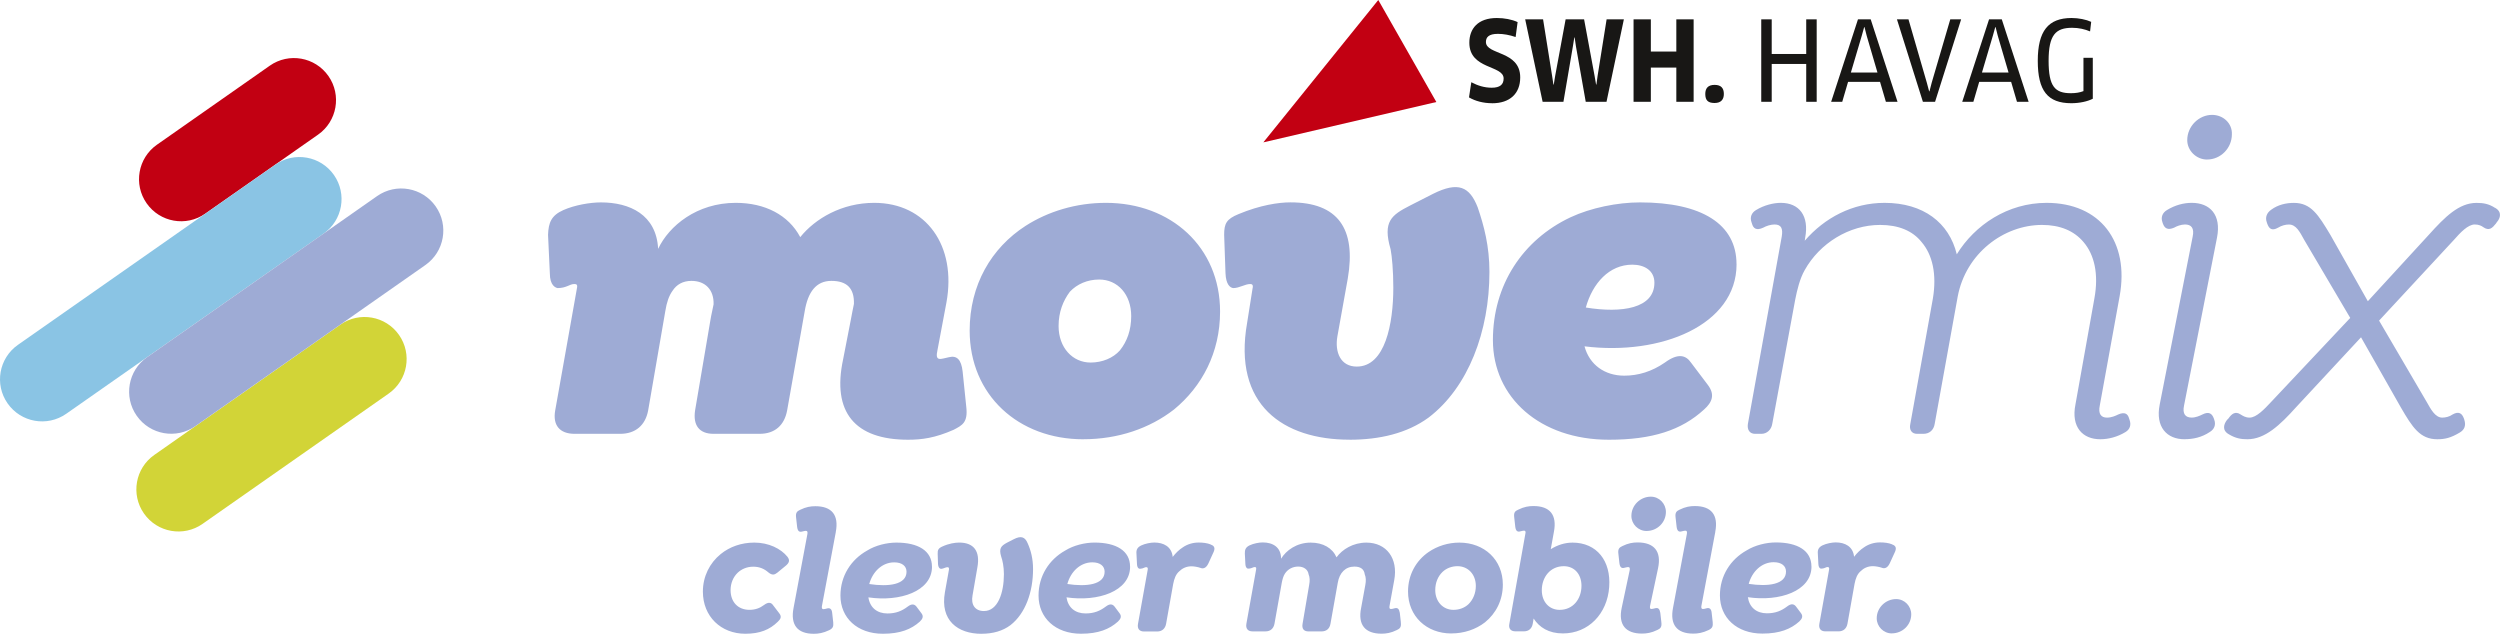 <?xml version="1.0" encoding="UTF-8" standalone="no"?><!DOCTYPE svg PUBLIC "-//W3C//DTD SVG 1.1//EN" "http://www.w3.org/Graphics/SVG/1.1/DTD/svg11.dtd"><svg width="303" height="77" viewBox="0 0 303 77" version="1.1" xmlns="http://www.w3.org/2000/svg" xmlns:xlink="http://www.w3.org/1999/xlink"><path d="M302.398,25.193c-0.765,-0.494 -1.422,-0.603 -2.241,-0.603c-2.133,0 -3.826,1.694 -5.796,3.881l-7.38,8.037l-4.537,-8.037c-1.476,-2.459 -2.35,-3.881 -4.428,-3.881c-0.929,0 -1.916,0.218 -2.735,0.82c-0.548,0.38 -0.765,0.928 -0.548,1.53l0.054,0.163c0.218,0.603 0.548,0.929 1.313,0.494c0.44,-0.272 0.929,-0.385 1.313,-0.385c0.874,0 1.313,0.874 1.857,1.861l5.578,9.459l-9.626,10.223c-0.765,0.82 -1.748,1.861 -2.572,1.861c-0.493,0 -0.819,-0.217 -1.091,-0.385c-0.657,-0.439 -1.091,-0.054 -1.476,0.494l-0.163,0.163c-0.385,0.493 -0.657,1.259 0.217,1.748c0.82,0.493 1.476,0.602 2.242,0.602c2.132,-0 3.939,-1.694 5.904,-3.881l7.874,-8.476l4.813,8.476c1.421,2.459 2.35,3.881 4.428,3.881c0.928,-0 1.639,-0.163 2.735,-0.82c0.547,-0.326 0.765,-0.819 0.547,-1.53l-0.054,-0.163c-0.217,-0.602 -0.602,-0.928 -1.367,-0.494c-0.381,0.277 -0.874,0.385 -1.259,0.385c-0.874,0 -1.422,-1.091 -1.861,-1.861l-5.795,-9.897l9.078,-9.79c0.765,-0.873 1.693,-1.86 2.517,-1.86c0.494,-0 0.82,0.163 1.037,0.326c0.711,0.493 1.091,0.108 1.53,-0.44l0.109,-0.163c0.439,-0.493 0.657,-1.258 -0.217,-1.747m-37.635,28.049c1.037,0 2.078,-0.217 3.061,-0.874c0.547,-0.326 0.765,-0.873 0.547,-1.476l-0.054,-0.163c-0.217,-0.602 -0.602,-0.874 -1.367,-0.493c-0.326,0.163 -0.82,0.385 -1.313,0.385c-0.766,-0 -1.15,-0.44 -0.929,-1.476l3.994,-20.339c0.548,-2.789 -0.874,-4.211 -3.061,-4.211c-0.982,-0 -2.024,0.272 -3.006,0.874c-0.548,0.326 -0.765,0.874 -0.548,1.476l0.054,0.163c0.218,0.602 0.602,0.819 1.368,0.493c0.271,-0.163 0.819,-0.384 1.313,-0.384c0.765,-0 1.15,0.439 0.928,1.476l-3.994,20.343c-0.548,2.735 0.874,4.211 3.007,4.211m2.735,-33.904c1.639,-0 3.006,-1.368 3.006,-3.061c0.054,-1.313 -1.037,-2.35 -2.404,-2.35c-1.585,-0 -3.007,1.367 -3.007,3.065c0,1.259 1.092,2.35 2.405,2.35m-9.396,31.55l-0.054,-0.163c-0.163,-0.602 -0.548,-0.82 -1.313,-0.494c-0.326,0.163 -0.82,0.385 -1.367,0.385c-0.711,0 -1.092,-0.439 -0.874,-1.476l2.404,-13.235c1.204,-6.615 -2.35,-11.319 -8.856,-11.319c-4.705,-0 -8.694,2.68 -10.881,6.235c-0.928,-3.826 -4.048,-6.235 -8.747,-6.235c-3.881,-0 -7.272,1.807 -9.681,4.591l0.055,-0.38c0.493,-2.626 -0.711,-4.211 -2.953,-4.211c-0.873,-0 -2.023,0.272 -3.006,0.874c-0.548,0.326 -0.765,0.874 -0.548,1.476l0.054,0.163c0.163,0.602 0.548,0.874 1.368,0.493c0.38,-0.217 0.928,-0.384 1.367,-0.384c0.82,-0 1.042,0.493 0.874,1.476l-4.102,22.693c-0.109,0.711 0.217,1.204 0.874,1.204l0.765,0c0.657,0 1.204,-0.493 1.313,-1.204l2.789,-15.091c0.217,-1.091 0.548,-2.513 1.15,-3.555c1.802,-3.228 5.357,-5.469 9.133,-5.469c2.241,-0 3.939,0.711 5.03,2.078c1.313,1.531 1.861,3.88 1.368,6.837l-2.735,15.2c-0.163,0.711 0.163,1.204 0.819,1.204l0.765,0c0.766,0 1.259,-0.493 1.368,-1.204l2.789,-15.422c0.983,-5.247 5.578,-8.693 10.224,-8.693c2.187,-0 3.88,0.711 5.03,2.078c1.313,1.531 1.857,3.88 1.313,6.837l-2.295,12.85c-0.548,2.735 0.873,4.211 3.006,4.211c0.983,-0 2.078,-0.276 3.061,-0.874c0.548,-0.326 0.711,-0.874 0.493,-1.476m-60.269,-18.809c1.476,0 2.68,0.711 2.68,2.187c0,3.115 -3.939,3.718 -8.313,3.007c0.82,-2.952 2.844,-5.194 5.633,-5.194m12.632,-0.054c0,-4.867 -4.21,-7.493 -11.699,-7.493c-2.735,-0 -5.963,0.656 -8.422,1.806c-5.796,2.735 -9.404,8.2 -9.404,14.874c-0,7 5.741,12.085 14.054,12.085c5.248,-0 8.802,-1.15 11.537,-3.663c0.982,-0.874 1.367,-1.807 0.439,-3.007l-2.024,-2.68c-0.602,-0.874 -1.53,-1.205 -3.169,-0c-1.585,1.091 -3.229,1.585 -4.922,1.585c-2.35,-0 -4.211,-1.314 -4.813,-3.555c9.241,1.15 18.428,-2.572 18.428,-9.952m-46.899,21.272c3.609,-0 6.946,-0.766 9.567,-2.681c4.813,-3.663 7.381,-10.445 7.381,-17.663c-0,-3.115 -0.657,-5.578 -1.422,-7.819c-0.983,-2.513 -2.35,-3.17 -5.415,-1.639l-2.789,1.421c-2.242,1.151 -3.337,1.916 -2.35,5.302c0.163,0.874 0.326,2.572 0.326,4.646c-0,4.374 -0.983,9.567 -4.429,9.567c-1.969,0 -2.68,-1.747 -2.349,-3.663l1.258,-7c1.042,-6.071 -1.204,-9.241 -6.945,-9.241c-1.422,0 -3.663,0.326 -6.29,1.422c-1.476,0.602 -1.747,1.15 -1.747,2.517l0.163,4.646c0.054,1.367 0.548,1.747 0.928,1.806c0.765,0 1.422,-0.493 2.078,-0.493c0.218,-0 0.385,0.108 0.272,0.548l-0.657,4.156c-1.752,9.952 4.374,14.163 12.411,14.163m-31.382,-9.35c-2.187,0 -3.88,-1.806 -3.88,-4.428c-0,-1.693 0.547,-3.061 1.367,-4.156c0.874,-0.929 2.133,-1.477 3.554,-1.477c2.242,0 3.881,1.807 3.881,4.429c-0,1.693 -0.494,3.06 -1.368,4.156c-0.819,0.928 -2.132,1.476 -3.554,1.476m-0.874,9.296c4.211,-0 8.037,-1.313 10.989,-3.609c3.391,-2.789 5.578,-6.891 5.578,-11.867c0,-7.82 -5.958,-13.176 -13.837,-13.176c-3.608,-0 -7,1.037 -9.734,2.789c-4.157,2.68 -6.779,7.163 -6.779,12.687c0,7.819 5.905,13.18 13.779,13.18m-14.191,-3.939l-0.439,-4.265c-0.163,-1.476 -0.711,-1.97 -1.639,-1.748c-0.439,0.109 -0.928,0.218 -1.091,0.218c-0.494,-0 -0.439,-0.494 -0.326,-1.042l1.091,-5.795c1.259,-6.892 -2.458,-12.085 -8.748,-12.085c-3.939,-0 -7.163,1.915 -8.969,4.156c-1.422,-2.68 -4.265,-4.156 -7.82,-4.156c-4.704,-0 -8.091,2.789 -9.404,5.578c-0.217,-4.156 -3.445,-5.632 -6.945,-5.632c-1.314,-0 -3.174,0.326 -4.537,0.928c-1.476,0.656 -1.807,1.53 -1.861,3.006l0.217,4.646c0,1.53 0.711,1.747 0.928,1.806c1.091,0 1.476,-0.493 2.024,-0.493c0.276,-0 0.439,0.054 0.326,0.548l-2.626,14.765c-0.326,1.806 0.548,2.843 2.35,2.843l5.524,0c1.861,0 3.061,-1.041 3.391,-2.843l2.078,-12.031c0.163,-1.041 0.44,-1.86 0.874,-2.458c0.494,-0.765 1.259,-1.205 2.296,-1.205c1.693,0 2.735,1.092 2.68,2.844c-0.108,0.602 -0.271,1.204 -0.384,1.915l-1.857,10.935c-0.272,1.806 0.494,2.843 2.241,2.843l5.579,0c1.856,0 3.006,-1.041 3.337,-2.843l2.132,-12.031c0.385,-2.295 1.368,-3.663 3.229,-3.663c1.86,0 2.789,0.874 2.734,2.79c-0.108,0.602 -0.271,1.258 -0.385,1.969l-0.928,4.759c-1.367,6.398 1.422,9.735 7.874,9.735c1.693,-0 3.278,-0.218 5.524,-1.205c1.041,-0.548 1.752,-0.874 1.53,-2.789" style="fill:#9eabd5;"/><path d="M19.026,17.536c-2.309,1.617 -2.871,4.8 -1.254,7.104c1.616,2.309 4.795,2.871 7.104,1.254l13.674,-9.576c2.309,-1.616 2.87,-4.799 1.254,-7.104c-1.617,-2.309 -4.795,-2.871 -7.104,-1.254l-13.674,9.576Z" style="fill:#c20012;"/><path d="M2.178,41.792c-2.309,1.616 -2.871,4.799 -1.254,7.104c1.616,2.309 4.795,2.87 7.104,1.254l31.192,-21.838c2.309,-1.616 2.87,-4.799 1.254,-7.104c-1.616,-2.309 -4.8,-2.87 -7.104,-1.254l-31.192,21.838Z" style="fill:#8ac4e4;"/><path d="M24.554,63.493c-2.309,1.617 -5.487,1.055 -7.104,-1.254c-1.616,-2.309 -1.055,-5.488 1.254,-7.104l22.553,-15.793c2.309,-1.616 5.488,-1.055 7.104,1.254c1.617,2.309 1.055,5.488 -1.254,7.104l-22.557,15.793l0.004,0Z" style="fill:#d2d437;"/><path d="M23.676,51.649c-2.309,1.616 -5.488,1.055 -7.104,-1.255c-1.617,-2.309 -1.055,-5.487 1.254,-7.104l27.878,-19.524c2.309,-1.616 5.487,-1.055 7.104,1.255c1.616,2.309 1.055,5.487 -1.255,7.104l-27.882,19.524l0.005,-0Z" style="fill:#9eabd5;"/><path d="M229.288,76.764c1.281,0 2.354,-1.009 2.354,-2.309c-0,-0.987 -0.797,-1.847 -1.829,-1.847c-1.259,-0 -2.355,1.028 -2.355,2.332c0,0.987 0.82,1.829 1.83,1.829m0.027,-10.799c-0.399,-0.168 -0.947,-0.231 -1.449,-0.231c-0.716,0 -1.386,0.208 -1.934,0.589c-0.461,0.294 -0.86,0.692 -1.218,1.154c-0.126,-1.258 -1.113,-1.743 -2.227,-1.743c-0.439,0 -1.114,0.127 -1.599,0.358c-0.461,0.231 -0.611,0.525 -0.566,1.009l0.064,1.241c0.023,0.503 0.253,0.611 0.439,0.566c0.335,-0.023 0.485,-0.19 0.67,-0.19c0.168,-0 0.231,0.086 0.19,0.317l-1.177,6.556c-0.104,0.589 0.168,0.924 0.734,0.924l1.598,-0c0.566,-0 0.964,-0.335 1.073,-0.924l0.86,-4.831c0.127,-0.652 0.317,-1.177 0.734,-1.535c0.357,-0.358 0.86,-0.611 1.489,-0.611c0.295,-0 0.779,0.086 1.074,0.19c0.294,0.127 0.67,0.086 0.964,-0.525l0.652,-1.427c0.254,-0.588 -0.086,-0.778 -0.38,-0.883m-14.331,2.165c0.965,-0 1.49,0.462 1.49,1.136c-0,1.576 -2.187,1.848 -4.519,1.49c0.399,-1.472 1.553,-2.626 3.025,-2.626m4.577,0.525c0,-1.933 -1.68,-2.92 -4.306,-2.92c-1.177,-0 -2.54,0.335 -3.55,0.964c-1.951,1.091 -3.237,3.065 -3.237,5.461c0,2.689 2.038,4.622 5.148,4.622c2.101,0 3.446,-0.547 4.474,-1.471c0.335,-0.317 0.502,-0.652 0.167,-1.051l-0.566,-0.756c-0.231,-0.294 -0.548,-0.421 -1.091,0c-0.67,0.503 -1.385,0.82 -2.436,0.82c-1.259,-0 -2.123,-0.716 -2.309,-1.952c3.821,0.566 7.711,-0.733 7.711,-3.717m-11.664,-4.202c0.399,-2.06 -0.484,-3.128 -2.477,-3.128c-0.566,-0 -1.136,0.086 -1.847,0.439c-0.358,0.167 -0.566,0.335 -0.484,0.946l0.126,1.136c0.064,0.485 0.254,0.652 0.612,0.548c0.167,-0.04 0.357,-0.086 0.439,-0.086c0.208,0 0.231,0.168 0.19,0.399l-1.68,8.969c-0.38,1.997 0.439,3.111 2.459,3.111c0.548,-0 1.136,-0.086 1.87,-0.439c0.462,-0.231 0.525,-0.462 0.484,-0.947l-0.127,-1.136c-0.04,-0.462 -0.253,-0.652 -0.629,-0.548c-0.145,0.041 -0.294,0.086 -0.421,0.086c-0.208,0 -0.231,-0.19 -0.19,-0.398l1.68,-8.947l-0.005,-0.005Zm-8.888,12.329c0.566,0 1.155,-0.086 1.87,-0.439c0.358,-0.167 0.566,-0.335 0.485,-0.946l-0.127,-1.137c-0.086,-0.484 -0.272,-0.652 -0.63,-0.547c-0.144,0.04 -0.335,0.086 -0.439,0.086c-0.208,-0 -0.208,-0.168 -0.167,-0.399l0.964,-4.537c0.439,-2.06 -0.484,-3.128 -2.477,-3.128c-0.566,-0 -1.136,0.086 -1.847,0.439c-0.358,0.167 -0.566,0.335 -0.484,0.946l0.126,1.137c0.064,0.484 0.254,0.652 0.612,0.547c0.167,-0.04 0.357,-0.086 0.439,-0.086c0.208,0 0.231,0.168 0.19,0.399l-0.964,4.537c-0.44,2.06 0.484,3.128 2.458,3.128m0.566,-12.437c1.259,-0 2.332,-1.01 2.332,-2.31c-0,-0.987 -0.797,-1.847 -1.829,-1.847c-1.259,0 -2.355,1.028 -2.355,2.332c0,0.987 0.82,1.829 1.848,1.829m-10.541,9.558c-1.281,0 -2.164,-0.987 -2.164,-2.372c-0,-1.599 1.027,-2.921 2.666,-2.921c1.282,0 2.142,0.965 2.142,2.373c0,1.616 -1.028,2.92 -2.649,2.92m1.553,-8.15c-0.923,0 -1.829,0.295 -2.626,0.797l0.381,-2.101c0.398,-2.06 -0.485,-3.128 -2.477,-3.128c-0.566,-0 -1.137,0.086 -1.847,0.439c-0.381,0.167 -0.566,0.335 -0.485,0.946l0.127,1.136c0.063,0.485 0.253,0.652 0.611,0.548c0.145,-0.04 0.335,-0.086 0.439,-0.086c0.209,0 0.231,0.168 0.168,0.399l-1.934,10.88c-0.126,0.589 0.168,0.924 0.734,0.924l1.028,-0c0.588,-0 0.964,-0.335 1.073,-0.924l0.104,-0.629c0.693,1.073 1.829,1.806 3.55,1.806c3.088,0 5.379,-2.372 5.61,-5.628c0.231,-3.151 -1.49,-5.379 -4.456,-5.379m-14.421,8.15c-1.258,0 -2.205,-0.987 -2.205,-2.395c0,-0.883 0.317,-1.662 0.883,-2.205c0.462,-0.439 1.114,-0.693 1.807,-0.693c1.281,0 2.228,0.987 2.228,2.395c-0,0.883 -0.336,1.662 -0.883,2.205c-0.462,0.44 -1.114,0.693 -1.83,0.693m-0.253,2.857c1.535,0 2.961,-0.484 4.075,-1.344c1.345,-1.092 2.164,-2.69 2.164,-4.578c0,-3.002 -2.246,-5.085 -5.275,-5.085c-1.367,0 -2.667,0.421 -3.717,1.137c-1.535,1.05 -2.499,2.771 -2.499,4.79c-0,3.002 2.245,5.085 5.252,5.085m-6.122,-1.368l-0.127,-1.136c-0.086,-0.485 -0.271,-0.652 -0.629,-0.548c-0.145,0.041 -0.335,0.086 -0.421,0.086c-0.231,0 -0.231,-0.167 -0.19,-0.398l0.566,-3.111c0.484,-2.603 -0.924,-4.537 -3.382,-4.537c-1.599,0 -2.921,0.82 -3.614,1.784c-0.502,-1.136 -1.639,-1.784 -3.128,-1.784c-1.703,0 -2.984,0.947 -3.591,1.952c0,-1.408 -1.01,-1.974 -2.228,-1.974c-0.439,-0 -1.113,0.126 -1.598,0.357c-0.462,0.231 -0.588,0.525 -0.566,1.01l0.064,1.241c0.022,0.502 0.271,0.611 0.439,0.566c0.335,-0.023 0.502,-0.191 0.693,-0.191c0.167,0 0.208,0.086 0.167,0.317l-1.177,6.557c-0.104,0.588 0.19,0.923 0.733,0.923l1.599,0c0.566,0 0.964,-0.335 1.073,-0.923l0.883,-4.958c0.086,-0.44 0.19,-0.82 0.38,-1.114c0.358,-0.548 0.946,-0.86 1.616,-0.86c0.67,-0 1.178,0.357 1.259,0.946c0.145,0.335 0.168,0.779 0.063,1.304l-0.796,4.686c-0.105,0.589 0.144,0.924 0.715,0.924l1.576,-0c0.611,-0 0.987,-0.335 1.091,-0.924l0.883,-4.958c0.208,-1.24 0.946,-1.974 2.015,-1.974c0.733,0 1.177,0.294 1.258,0.946c0.145,0.335 0.168,0.779 0.064,1.304l-0.503,2.753c-0.421,2.06 0.485,3.129 2.477,3.129c0.548,-0 1.136,-0.086 1.847,-0.439c0.358,-0.168 0.566,-0.335 0.485,-0.947m-23.047,-9.431c-0.398,-0.167 -0.946,-0.231 -1.449,-0.231c-0.715,0 -1.385,0.208 -1.933,0.589c-0.462,0.294 -0.86,0.693 -1.218,1.154c-0.127,-1.258 -1.114,-1.743 -2.228,-1.743c-0.439,0 -1.114,0.127 -1.598,0.358c-0.462,0.231 -0.611,0.525 -0.566,1.01l0.063,1.24c0.023,0.503 0.254,0.611 0.44,0.566c0.335,-0.022 0.484,-0.19 0.67,-0.19c0.167,-0 0.231,0.086 0.19,0.317l-1.177,6.556c-0.104,0.589 0.167,0.924 0.733,0.924l1.598,-0c0.566,-0 0.965,-0.335 1.074,-0.924l0.86,-4.831c0.127,-0.652 0.317,-1.177 0.733,-1.535c0.358,-0.358 0.861,-0.611 1.49,-0.611c0.294,-0 0.779,0.086 1.073,0.19c0.294,0.127 0.67,0.086 0.965,-0.525l0.652,-1.426c0.253,-0.589 -0.087,-0.779 -0.381,-0.883m-14.33,2.164c0.964,-0 1.489,0.462 1.489,1.136c0,1.576 -2.187,1.848 -4.518,1.49c0.398,-1.472 1.553,-2.626 3.024,-2.626m4.578,0.525c-0,-1.933 -1.68,-2.92 -4.306,-2.92c-1.177,-0 -2.54,0.335 -3.55,0.964c-1.951,1.091 -3.237,3.065 -3.237,5.461c-0,2.689 2.037,4.623 5.148,4.623c2.101,-0 3.445,-0.548 4.473,-1.472c0.335,-0.317 0.503,-0.652 0.168,-1.05l-0.566,-0.757c-0.231,-0.294 -0.548,-0.421 -1.091,0c-0.671,0.503 -1.386,0.82 -2.436,0.82c-1.259,-0 -2.124,-0.715 -2.31,-1.952c3.822,0.566 7.711,-0.733 7.711,-3.717m-18.002,8.132c1.367,0 2.563,-0.335 3.509,-1.05c1.806,-1.409 2.73,-4.012 2.73,-6.788c0,-1.258 -0.272,-2.291 -0.652,-3.128c-0.317,-0.756 -0.779,-0.965 -1.702,-0.485l-0.82,0.421c-0.693,0.381 -0.987,0.67 -0.693,1.662c0.168,0.462 0.335,1.241 0.335,2.142c0,2.268 -0.733,4.473 -2.417,4.473c-1.074,0 -1.599,-0.756 -1.386,-1.892l0.589,-3.405c0.357,-1.952 -0.421,-3.002 -2.205,-3.002c-0.485,-0 -1.241,0.104 -2.06,0.484c-0.462,0.208 -0.566,0.421 -0.548,0.883l0.04,1.241c0.041,0.462 0.231,0.611 0.462,0.566c0.209,-0.023 0.462,-0.19 0.693,-0.19c0.145,-0 0.208,0.104 0.168,0.316l-0.485,2.713c-0.611,3.423 1.553,5.044 4.433,5.044m-10.577,-8.658c0.964,0 1.489,0.462 1.489,1.137c0,1.576 -2.186,1.847 -4.518,1.49c0.398,-1.472 1.553,-2.627 3.024,-2.627m4.578,0.526c-0,-1.934 -1.68,-2.921 -4.306,-2.921c-1.177,0 -2.54,0.335 -3.55,0.965c-1.951,1.091 -3.237,3.065 -3.237,5.46c-0,2.69 2.037,4.623 5.148,4.623c2.101,0 3.446,-0.548 4.473,-1.472c0.335,-0.316 0.503,-0.652 0.168,-1.05l-0.566,-0.756c-0.231,-0.294 -0.548,-0.421 -1.091,-0c-0.67,0.502 -1.386,0.819 -2.436,0.819c-1.259,0 -2.124,-0.715 -2.309,-1.951c3.821,0.566 7.71,-0.734 7.71,-3.717m-11.663,-4.202c0.398,-2.06 -0.485,-3.129 -2.477,-3.129c-0.566,0 -1.136,0.086 -1.847,0.439c-0.358,0.168 -0.566,0.335 -0.485,0.947l0.127,1.136c0.063,0.485 0.254,0.652 0.611,0.548c0.168,-0.041 0.358,-0.086 0.44,-0.086c0.208,-0 0.23,0.167 0.19,0.398l-1.68,8.97c-0.38,1.997 0.439,3.111 2.458,3.111c0.548,-0 1.137,-0.086 1.87,-0.44c0.462,-0.231 0.526,-0.461 0.485,-0.946l-0.127,-1.136c-0.041,-0.462 -0.253,-0.652 -0.629,-0.548c-0.145,0.04 -0.295,0.086 -0.421,0.086c-0.209,-0 -0.231,-0.19 -0.19,-0.399l1.679,-8.947l-0.004,-0.004Zm-10.962,12.329c1.784,0 2.961,-0.503 3.93,-1.449c0.335,-0.317 0.525,-0.611 0.168,-1.05l-0.756,-0.987c-0.209,-0.295 -0.548,-0.399 -1.074,-0c-0.502,0.38 -1.073,0.588 -1.765,0.588c-1.409,0 -2.291,-0.964 -2.291,-2.395c-0,-0.819 0.316,-1.576 0.86,-2.101c0.462,-0.439 1.114,-0.733 1.892,-0.733c0.779,-0 1.345,0.271 1.83,0.692c0.462,0.381 0.756,0.295 1.073,0.041l1.073,-0.883c0.38,-0.335 0.484,-0.629 0.167,-1.05c-0.797,-0.987 -2.268,-1.721 -4.011,-1.721c-1.576,0 -2.984,0.503 -4.075,1.386c-1.345,1.091 -2.165,2.712 -2.165,4.559c0,3.002 2.187,5.103 5.149,5.103" style="fill:#9eabd5;"/><rect x="0" y="0" width="303" height="76.782" style="fill:none;"/><path d="M167.048,0l-13.932,17.255l20.969,-4.89l-7.037,-12.365Z" style="fill:#c20012;"/><g><path d="M180.84,12.51c-1.041,0 -2.024,-0.253 -2.798,-0.706l0.281,-1.838c0.774,0.412 1.584,0.665 2.476,0.665c1.001,0 1.44,-0.389 1.44,-1.118c0,-1.639 -4.156,-1.069 -4.156,-4.333c-0,-1.694 1.027,-2.998 3.332,-2.998c0.906,0 1.825,0.172 2.518,0.494l-0.24,1.811c-0.747,-0.254 -1.467,-0.385 -2.147,-0.385c-1.132,0 -1.453,0.426 -1.453,0.987c0,1.599 4.157,1.014 4.157,4.293c-0,1.96 -1.255,3.133 -3.41,3.133" style="fill:#181715;"/></g><path d="M191.992,2.341l1.268,6.837l0.185,1.068l0.041,0l0.145,-1.068l1.091,-6.837l2.092,-0l-2.105,9.997l-2.518,0l-1.186,-6.719l-0.158,-1.078l-0.041,0l-0.172,1.078l-1.146,6.719l-2.522,0l-2.114,-9.997l2.169,-0l1.095,6.85l0.159,1.064l0.04,0l0.173,-1.064l1.267,-6.85l2.237,-0Z" style="fill:#181715;"/><path d="M203.171,12.338l0,-4.147l-3.088,-0l0,4.147l-2.096,0l-0,-9.993l2.096,0l0,3.903l3.088,0l0,-3.903l2.097,0l-0,9.993l-2.097,0Z" style="fill:#181715;"/><g><path d="M207.812,12.483c-0.788,0 -1.132,-0.308 -1.132,-1.091c0,-0.706 0.344,-1.105 1.132,-1.105c0.788,0 1.119,0.399 1.119,1.105c-0,0.666 -0.345,1.091 -1.119,1.091" style="fill:#181715;"/></g><path d="M218.914,12.338l0,-4.586l-4.183,-0l-0,4.586l-1.268,0l-0,-9.993l1.268,0l-0,4.198l4.183,-0l0,-4.198l1.268,0l0,9.993l-1.268,0Z" style="fill:#181715;"/><path d="M225.643,4.342l-1.318,4.451l3.224,-0l-1.304,-4.451l-0.267,-1.055l-0.041,0l-0.294,1.055Zm2.223,5.583l-3.881,-0l-0.706,2.413l-1.345,0l3.251,-9.993l1.544,0l3.251,9.993l-1.412,0l-0.707,-2.413l0.005,-0Z" style="fill:#181715;"/><path d="M237.691,2.341l-3.16,9.997l-1.476,0l-3.147,-9.997l1.399,-0l2.228,7.693l0.276,1.036l0.041,0l0.267,-1.036l2.255,-7.693l1.317,-0Z" style="fill:#181715;"/><path d="M241.531,4.342l-1.318,4.451l3.224,-0l-1.304,-4.451l-0.267,-1.055l-0.041,0l-0.294,1.055Zm2.227,5.583l-3.88,-0l-0.706,2.413l-1.35,0l3.251,-9.993l1.544,0l3.251,9.993l-1.412,0l-0.707,-2.413l0.009,-0Z" style="fill:#181715;"/><g><path d="M253.656,11.962c-0.638,0.335 -1.625,0.548 -2.612,0.548c-2.867,0 -4.066,-1.507 -4.066,-5.13c-0,-3.622 1.267,-5.198 4.102,-5.198c0.842,0 1.761,0.186 2.372,0.467l-0.135,1.159c-0.625,-0.267 -1.372,-0.439 -2.174,-0.439c-1.997,-0 -2.852,0.864 -2.852,3.998c-0,3.133 0.774,3.93 2.703,3.93c0.588,-0 1.091,-0.082 1.521,-0.254l0,-4.039l1.132,0l0,4.958l0.009,0Z" style="fill:#181715;"/></g></svg>